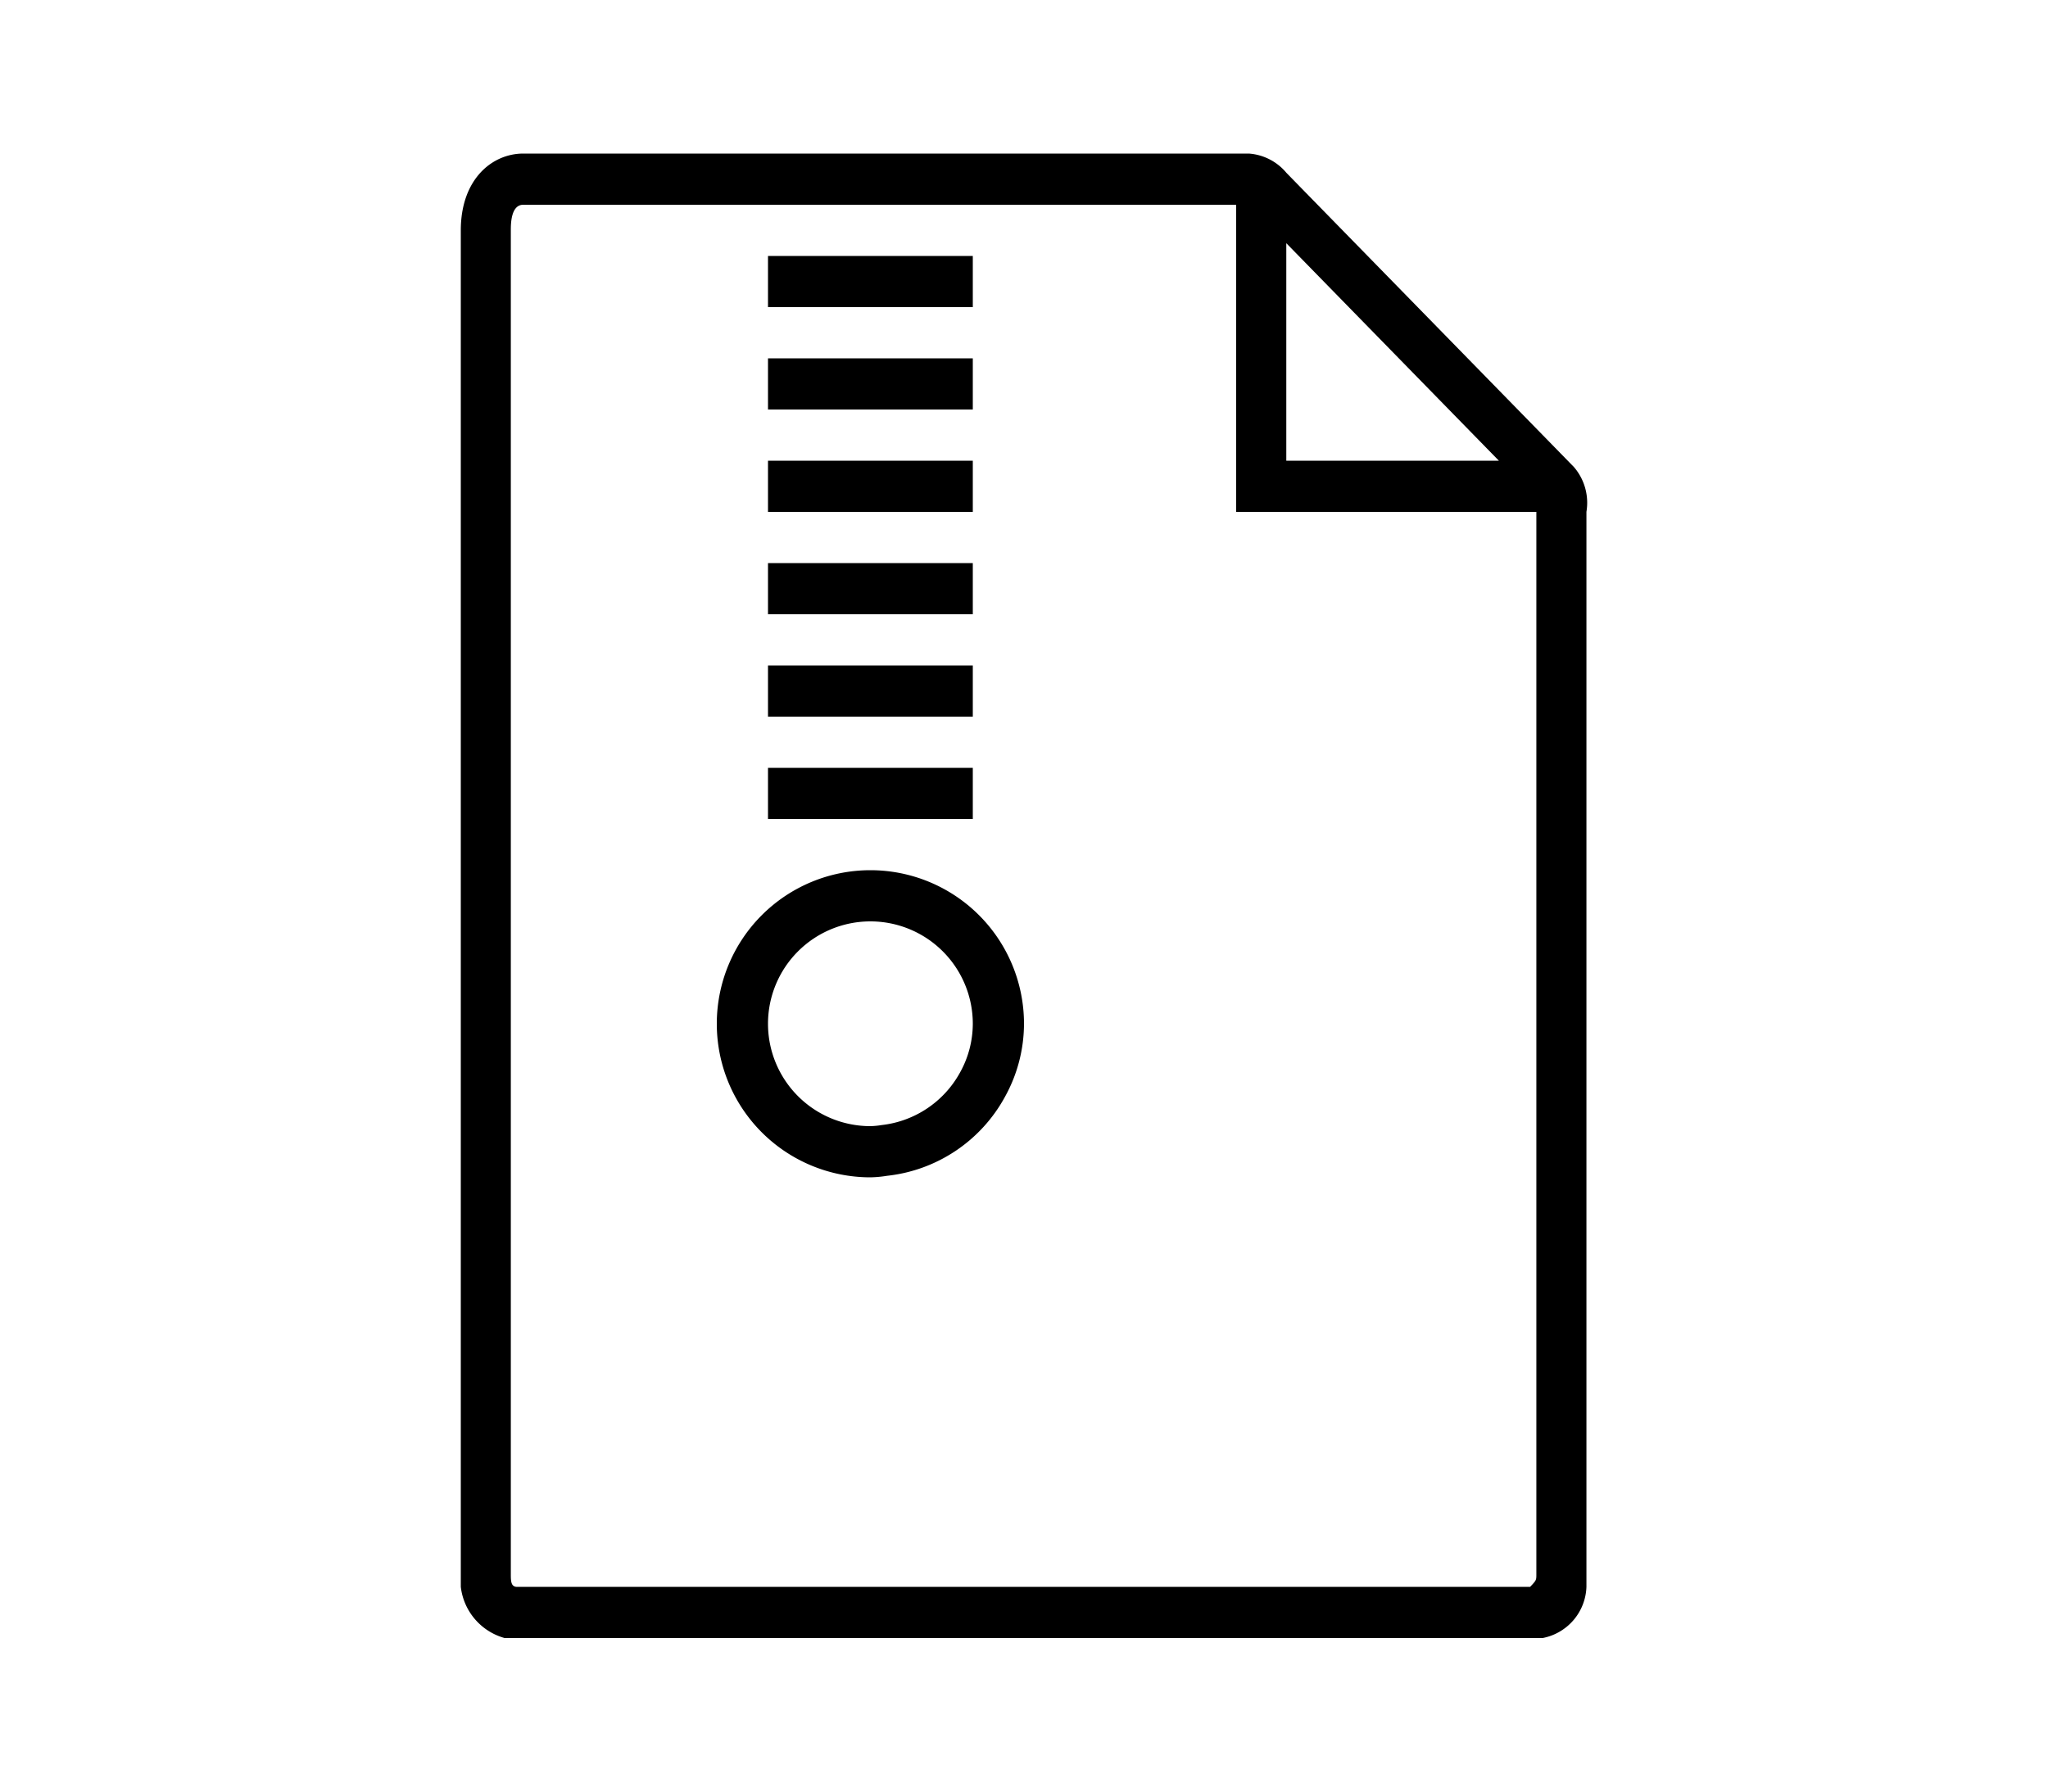 <svg xmlns="http://www.w3.org/2000/svg" width="40" height="35" viewBox="0 0 40 35">
  <g id="ZIP" transform="translate(-189 -52)">
    <rect id="Rettangolo_11" data-name="Rettangolo 11" width="40" height="35" transform="translate(189 52)" fill="none"/>
    <path id="Unione_5" data-name="Unione 5" d="M109.855-3A1.179,1.179,0,0,1,109-4V-30.5c0-1,.611-1.5,1.221-1.5H124.39a1.051,1.051,0,0,1,.734.375l.365.374,4.886,5,.366.375a1.07,1.07,0,0,1,.244.875V-4a1.054,1.054,0,0,1-.855,1Zm.122-27.5V-4.249c0,.129,0,.25.121.25h19.787c.122-.13.122-.13.122-.25V-25h-5.863v-6H110.221C109.977-31,109.977-30.622,109.977-30.5ZM125.123-26h4.152l-4.152-4.249ZM114-15a3,3,0,0,1,3-3,3,3,0,0,1,3,3,2.955,2.955,0,0,1-.374,1.431,2.989,2.989,0,0,1-2.3,1.539A2.313,2.313,0,0,1,117-12,3,3,0,0,1,114-15Zm1,0a2,2,0,0,0,2,2,1.577,1.577,0,0,0,.219-.021,2,2,0,0,0,1.531-1.026A1.96,1.96,0,0,0,119-15a2,2,0,0,0-2-2A2,2,0,0,0,115-15Zm0-4v-1h4v1Zm0-2v-1h4v1Zm0-2v-1h4v1Zm0-2v-1h4v1Zm0-2v-1h4v1Zm0-2v-1h4v1Z" transform="translate(89 87)" stroke="rgba(0,0,0,0)" stroke-width="1"/>
  </g>
</svg>
